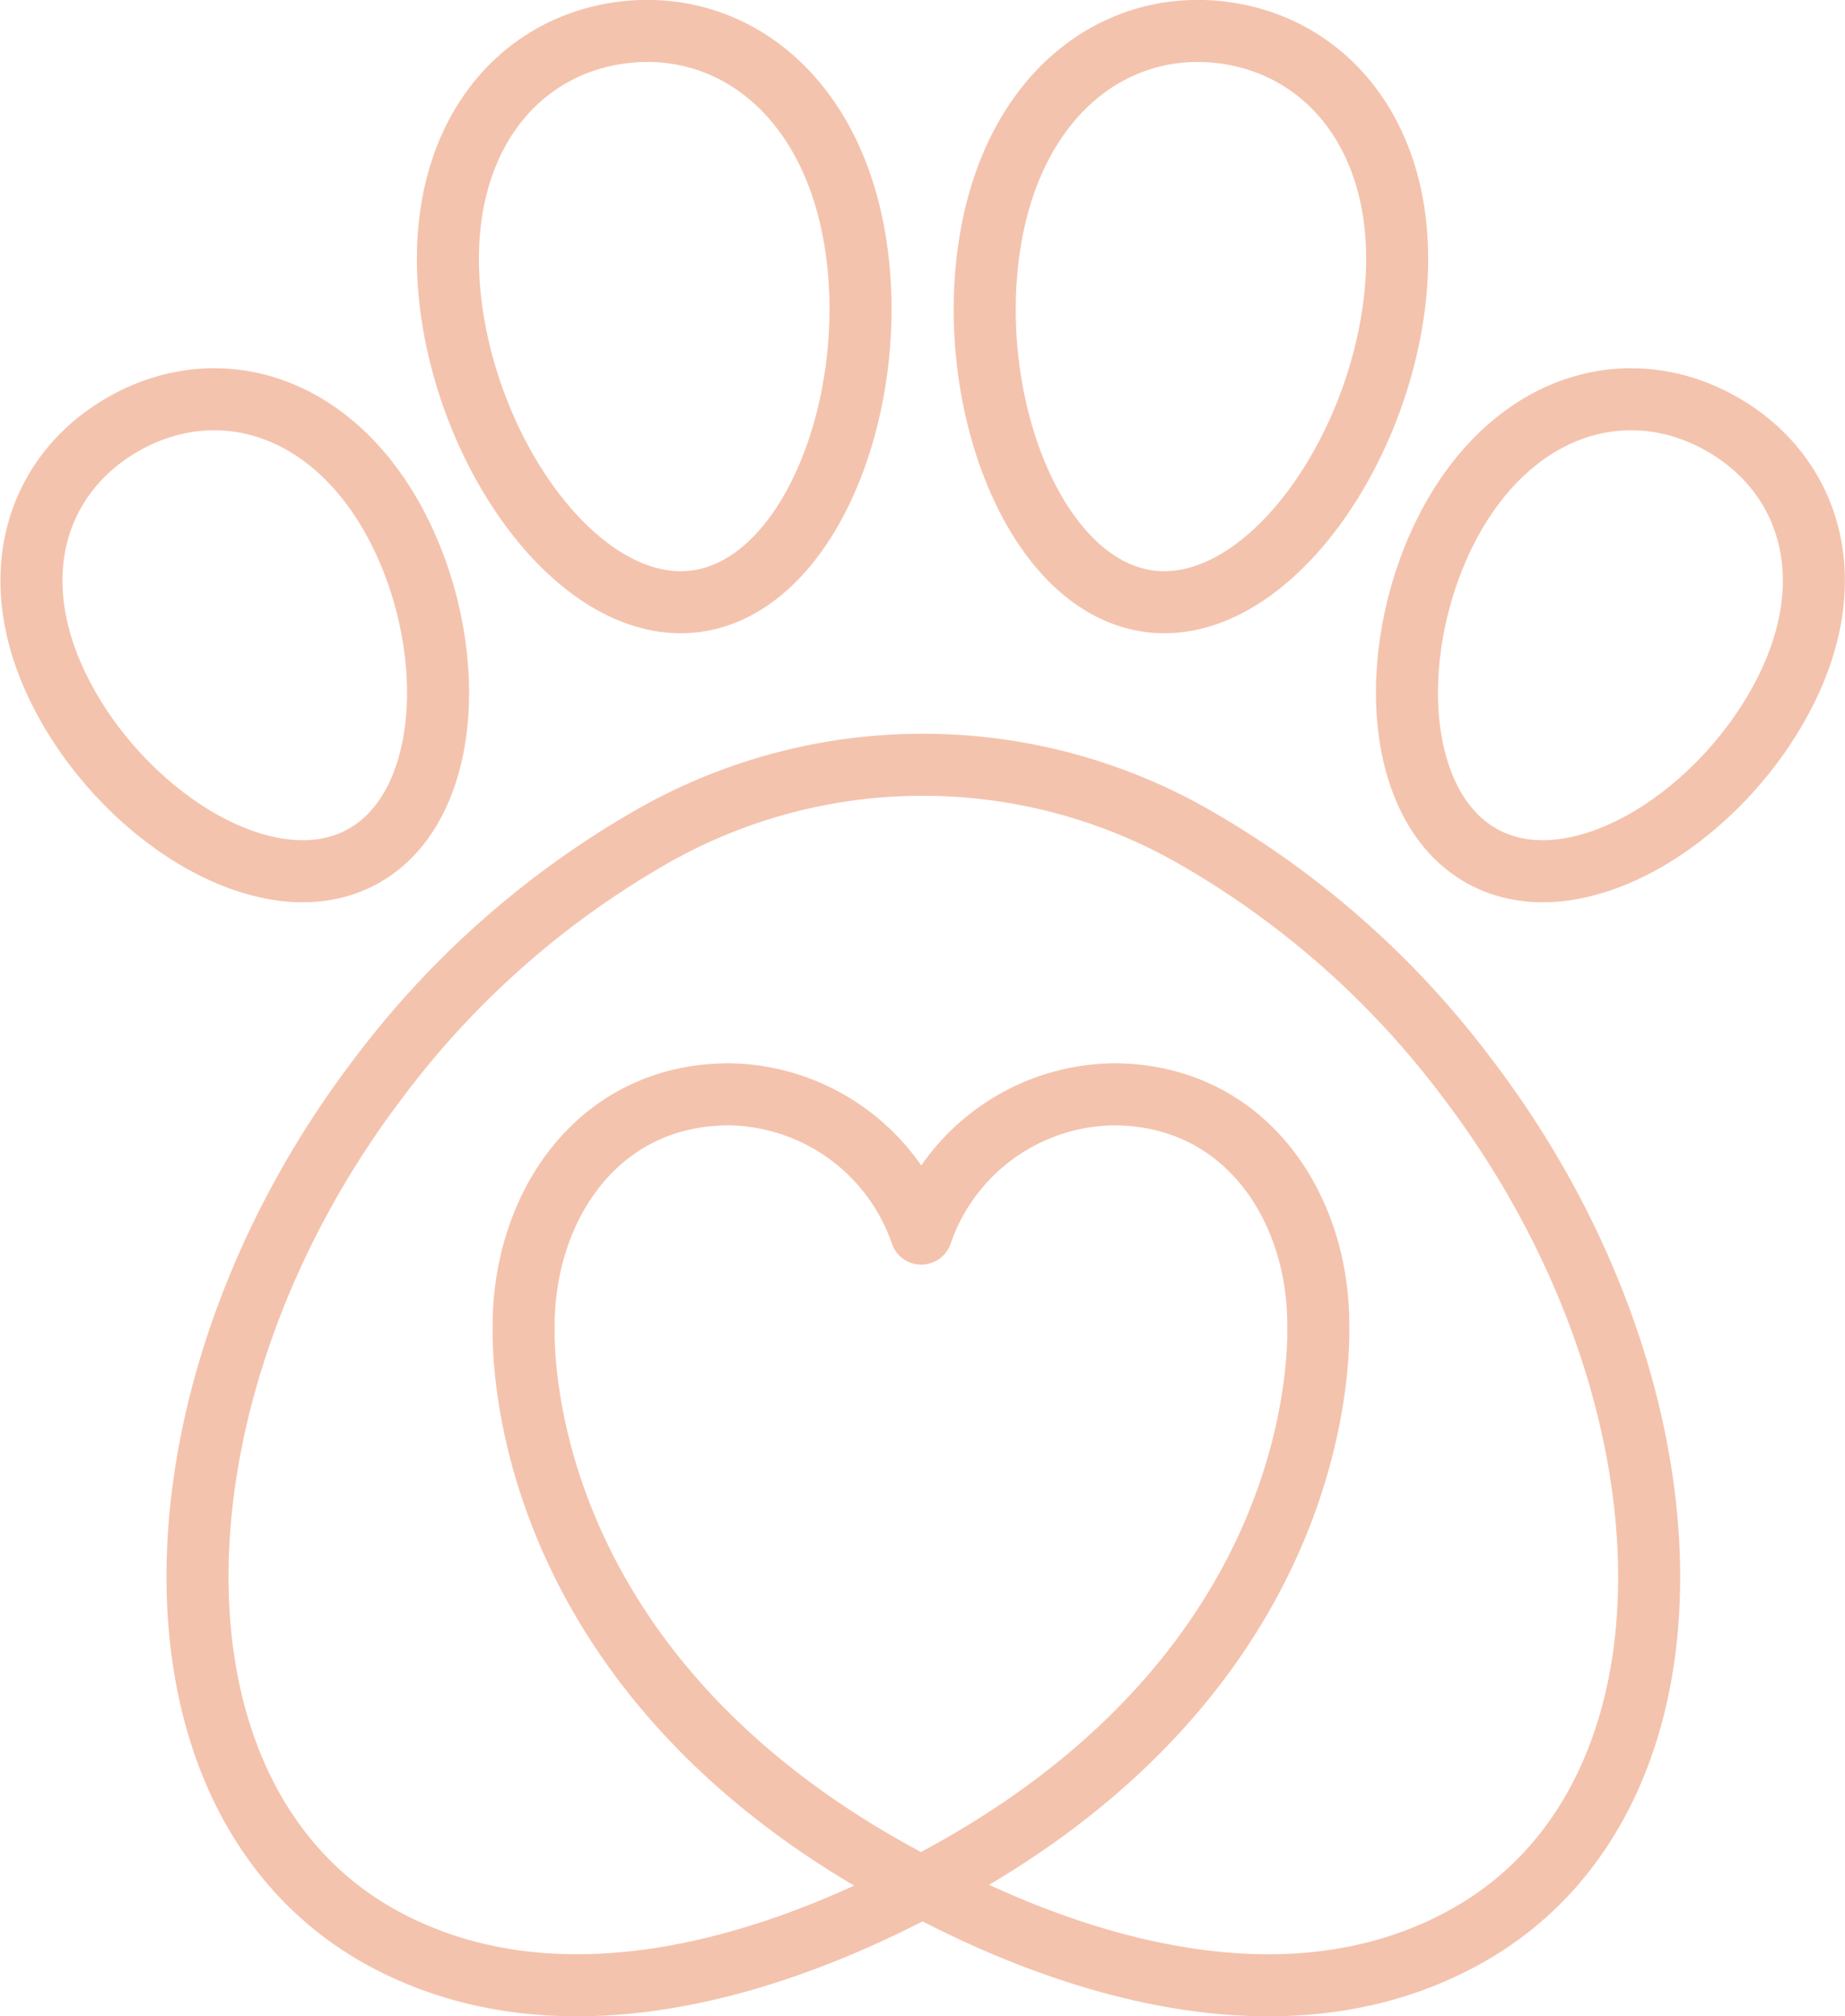 <?xml version="1.0" encoding="UTF-8"?> <svg xmlns="http://www.w3.org/2000/svg" viewBox="0 0 59.48 64.98"> <defs> <style>.cls-1{fill:none;stroke:#f4c3ad;stroke-linecap:round;stroke-linejoin:round;stroke-width:2px;}</style> </defs> <title>Ресурс 26</title> <g id="Слой_2" data-name="Слой 2"> <g id="Слой_1-2" data-name="Слой 1"> <path class="cls-1" d="M22.42,19.38c3.62-.47,5.86-6.14,5.21-11.19s-4-7.6-7.58-7.14-6.16,3.77-5.51,8.83S18.81,19.84,22.42,19.38Z"></path> <path class="cls-1" d="M12.72,16.82C10.64,13,7.05,12,4.1,13.6s-4.13,5.1-2,9,6.66,6.63,9.6,5S14.81,20.69,12.72,16.82Z"></path> <path class="cls-1" d="M37.06,19.38c-3.61-.47-5.86-6.14-5.2-11.19s4-7.6,7.57-7.14,6.17,3.77,5.51,8.83S40.67,19.84,37.06,19.38Z"></path> <path class="cls-1" d="M46.76,16.82C48.85,13,52.44,12,55.39,13.6s4.13,5.1,2,9-6.65,6.63-9.6,5S44.67,20.69,46.76,16.82Z"></path> <path class="cls-1" d="M35.89,35.27a6.65,6.65,0,0,0-6.19,4.49,6.65,6.65,0,0,0-6.19-4.49c-4.25,0-6.63,3.63-6.63,7.47,0,.13,0,.25,0,.37.05,1.94.69,11.47,12.81,17.71,12.12-6.24,12.76-15.77,12.81-17.71,0-.12,0-.24,0-.37C42.52,38.9,40.14,35.27,35.89,35.27Z"></path> <path class="cls-1" d="M29.78,60.82c2.48,1.3,10.7,5.4,17.52,1.57,8.07-4.53,7.57-17.72,0-27.64a29,29,0,0,0-9-7.89,17.63,17.63,0,0,0-17.1,0,29,29,0,0,0-9,7.89c-7.55,9.92-8,23.11,0,27.64,6.82,3.83,15-.27,17.51-1.57"></path> </g> </g> </svg> 
